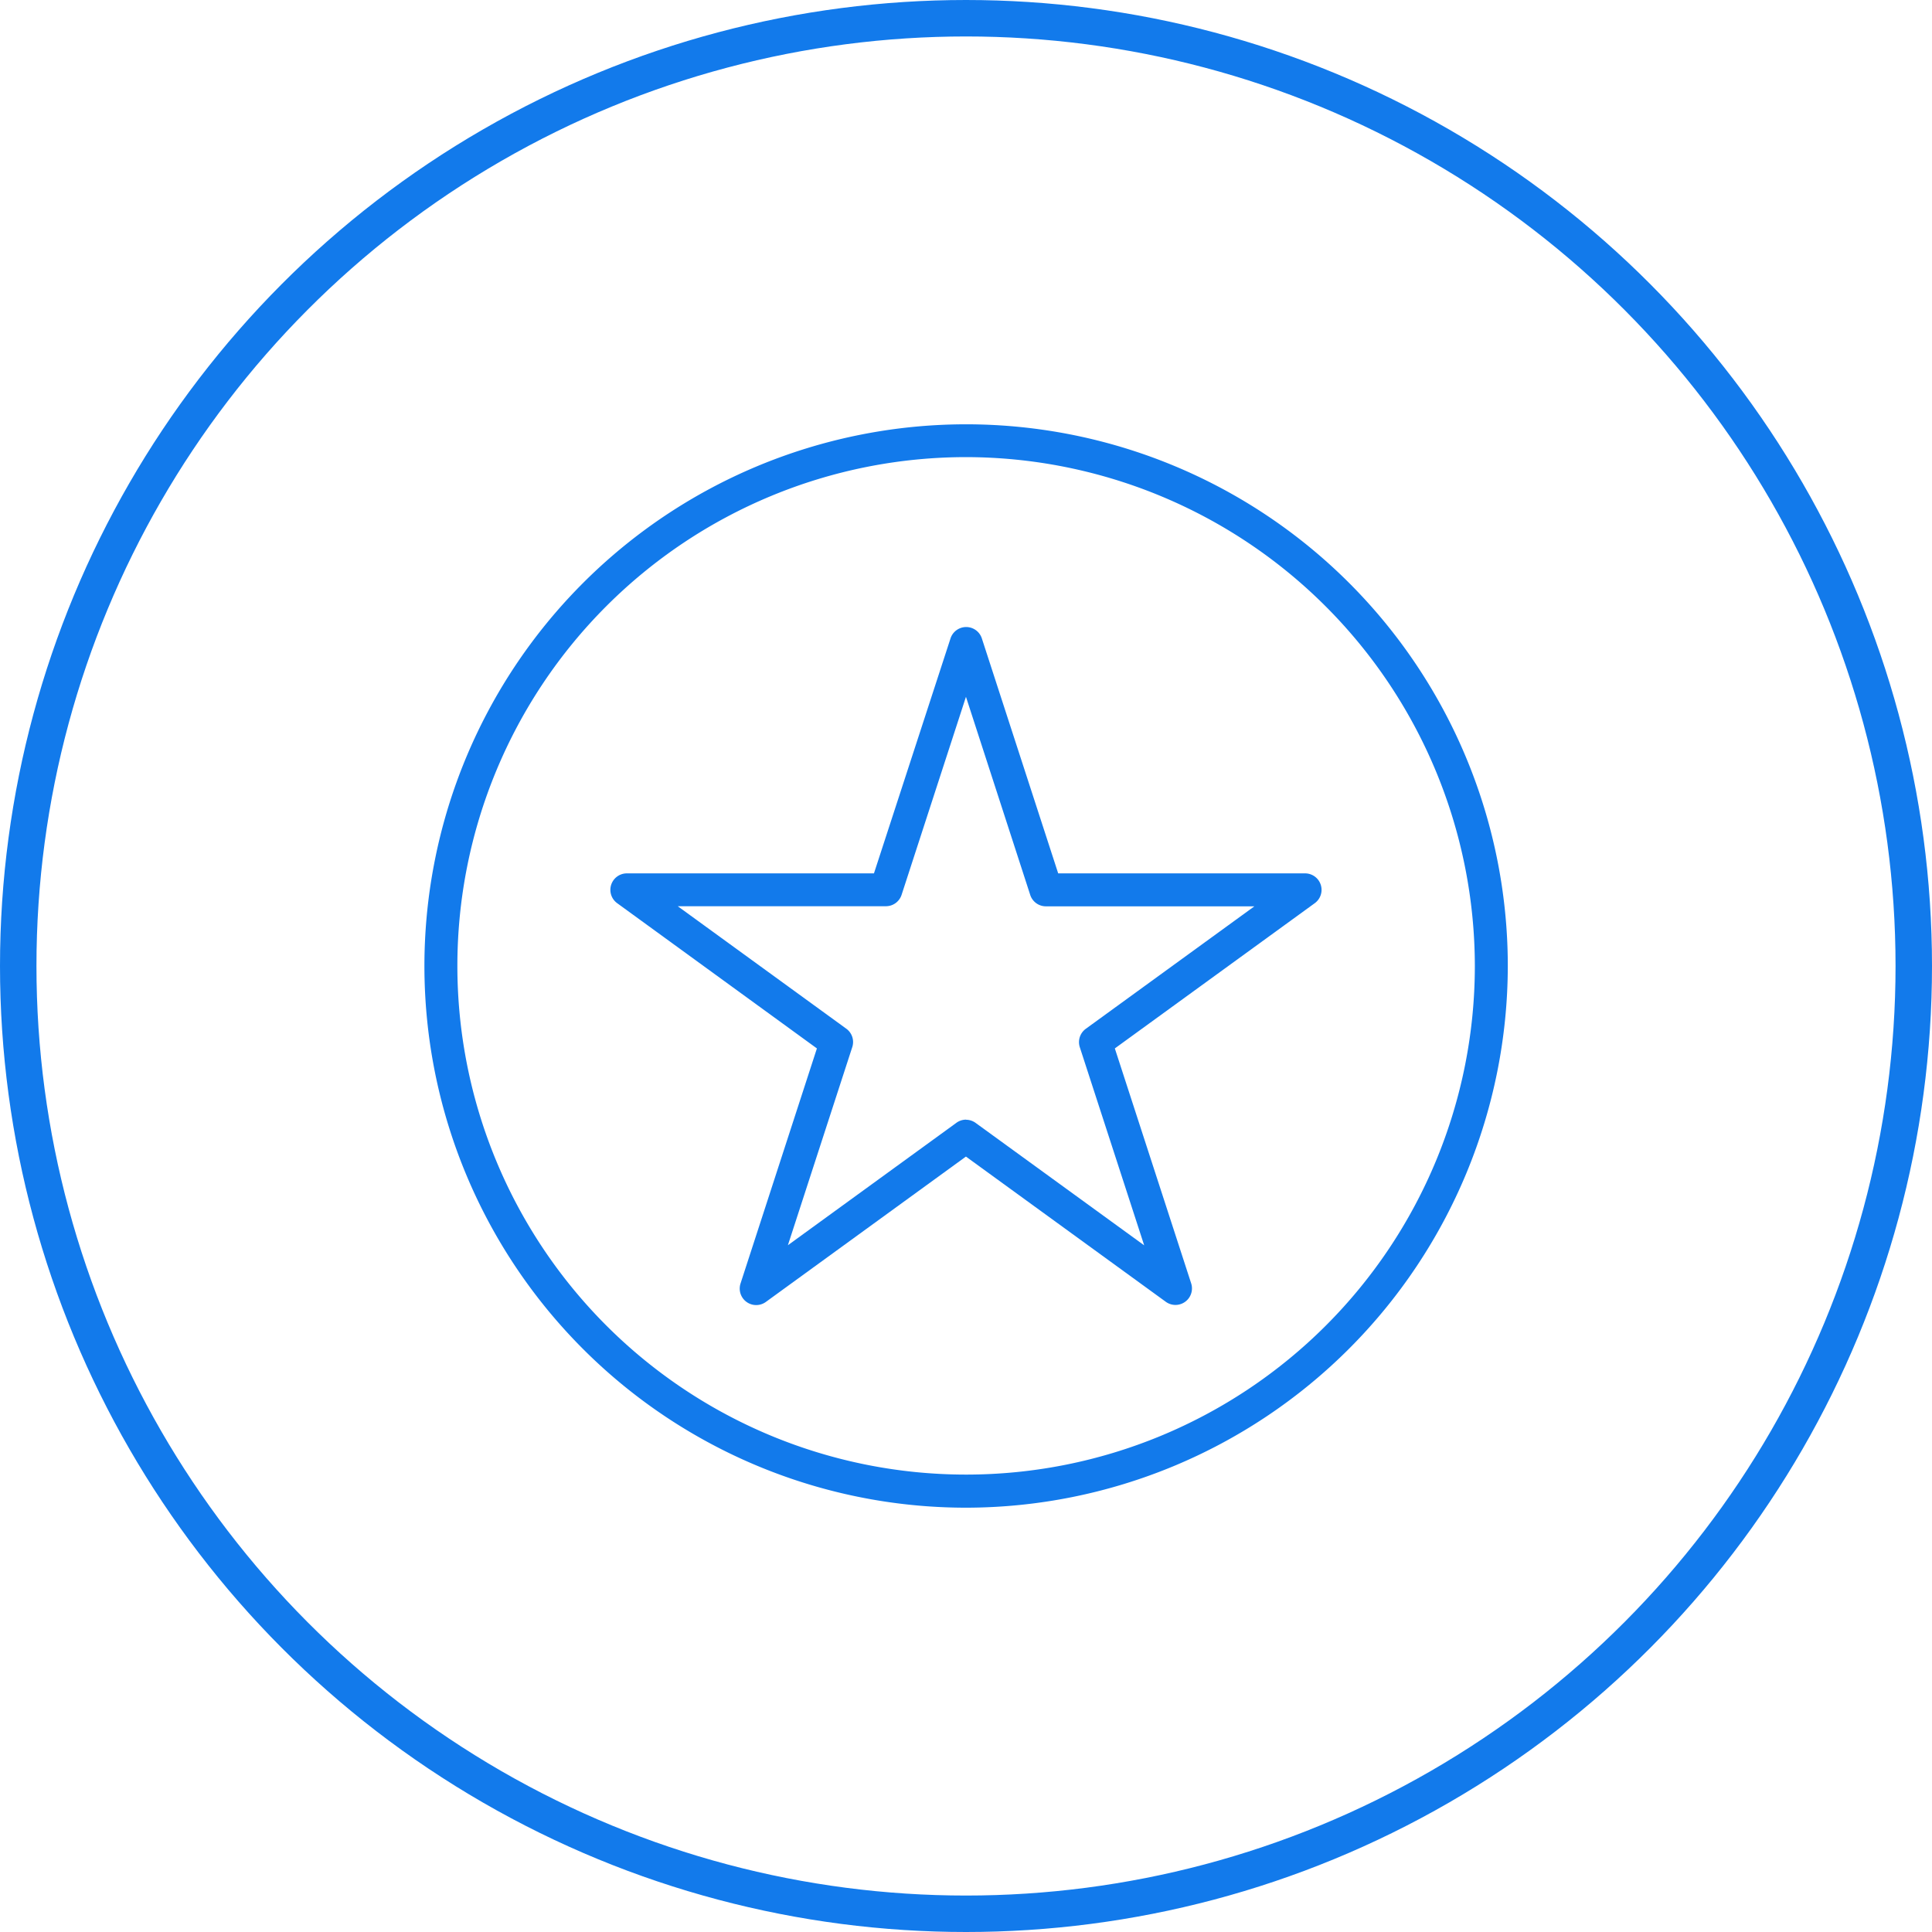 <?xml version="1.0" encoding="UTF-8"?>
<svg xmlns="http://www.w3.org/2000/svg" xmlns:xlink="http://www.w3.org/1999/xlink" width="53" height="53" viewBox="0 0 53 53">
  <defs>
    <clipPath id="clip-path">
      <rect id="Rectangle_27" data-name="Rectangle 27" width="29.728" height="29.72" fill="#127aeb"></rect>
    </clipPath>
  </defs>
  <g id="Group_43" data-name="Group 43" transform="translate(-1183 -3709)">
    <g id="Ellipse_22" data-name="Ellipse 22" transform="translate(1183 3709)" fill="none" stroke="#127aeb" stroke-width="1">
      <circle cx="26.5" cy="26.5" r="26.5" stroke="none"></circle>
      <circle cx="26.5" cy="26.5" r="26" fill="none"></circle>
    </g>
    <g id="Group_22" data-name="Group 22" transform="translate(1194.636 3720.64)" clip-path="url(#clip-path)">
      <path id="Path_47" data-name="Path 47" d="M21.154,24.75a.451.451,0,0,1-.266-.087L15.406,20.68,9.924,24.663a.452.452,0,0,1-.7-.505l2.094-6.445L5.839,13.729a.452.452,0,0,1,.266-.818h6.778l2.1-6.445a.452.452,0,0,1,.86,0l2.094,6.445H24.71a.452.452,0,0,1,.265.818l-5.484,3.984,2.094,6.445a.453.453,0,0,1-.43.592m-5.748-5.08a.451.451,0,0,1,.266.087l4.623,3.358-1.766-5.435a.452.452,0,0,1,.164-.505l4.625-3.36H17.6a.452.452,0,0,1-.43-.312L15.407,8.067,13.641,13.5a.452.452,0,0,1-.43.312H7.5l4.624,3.36a.451.451,0,0,1,.164.505l-1.766,5.435,4.622-3.358a.451.451,0,0,1,.266-.087" transform="translate(-0.544 -0.592)" fill="#127aeb"></path>
      <path id="Path_48" data-name="Path 48" d="M14.866,29.72A14.86,14.86,0,1,1,29.727,14.862,14.879,14.879,0,0,1,14.866,29.72M14.866.9A13.956,13.956,0,1,0,28.823,14.862,13.975,13.975,0,0,0,14.866.9" transform="translate(0 0)" fill="#127aeb"></path>
    </g>
  </g>
</svg>
